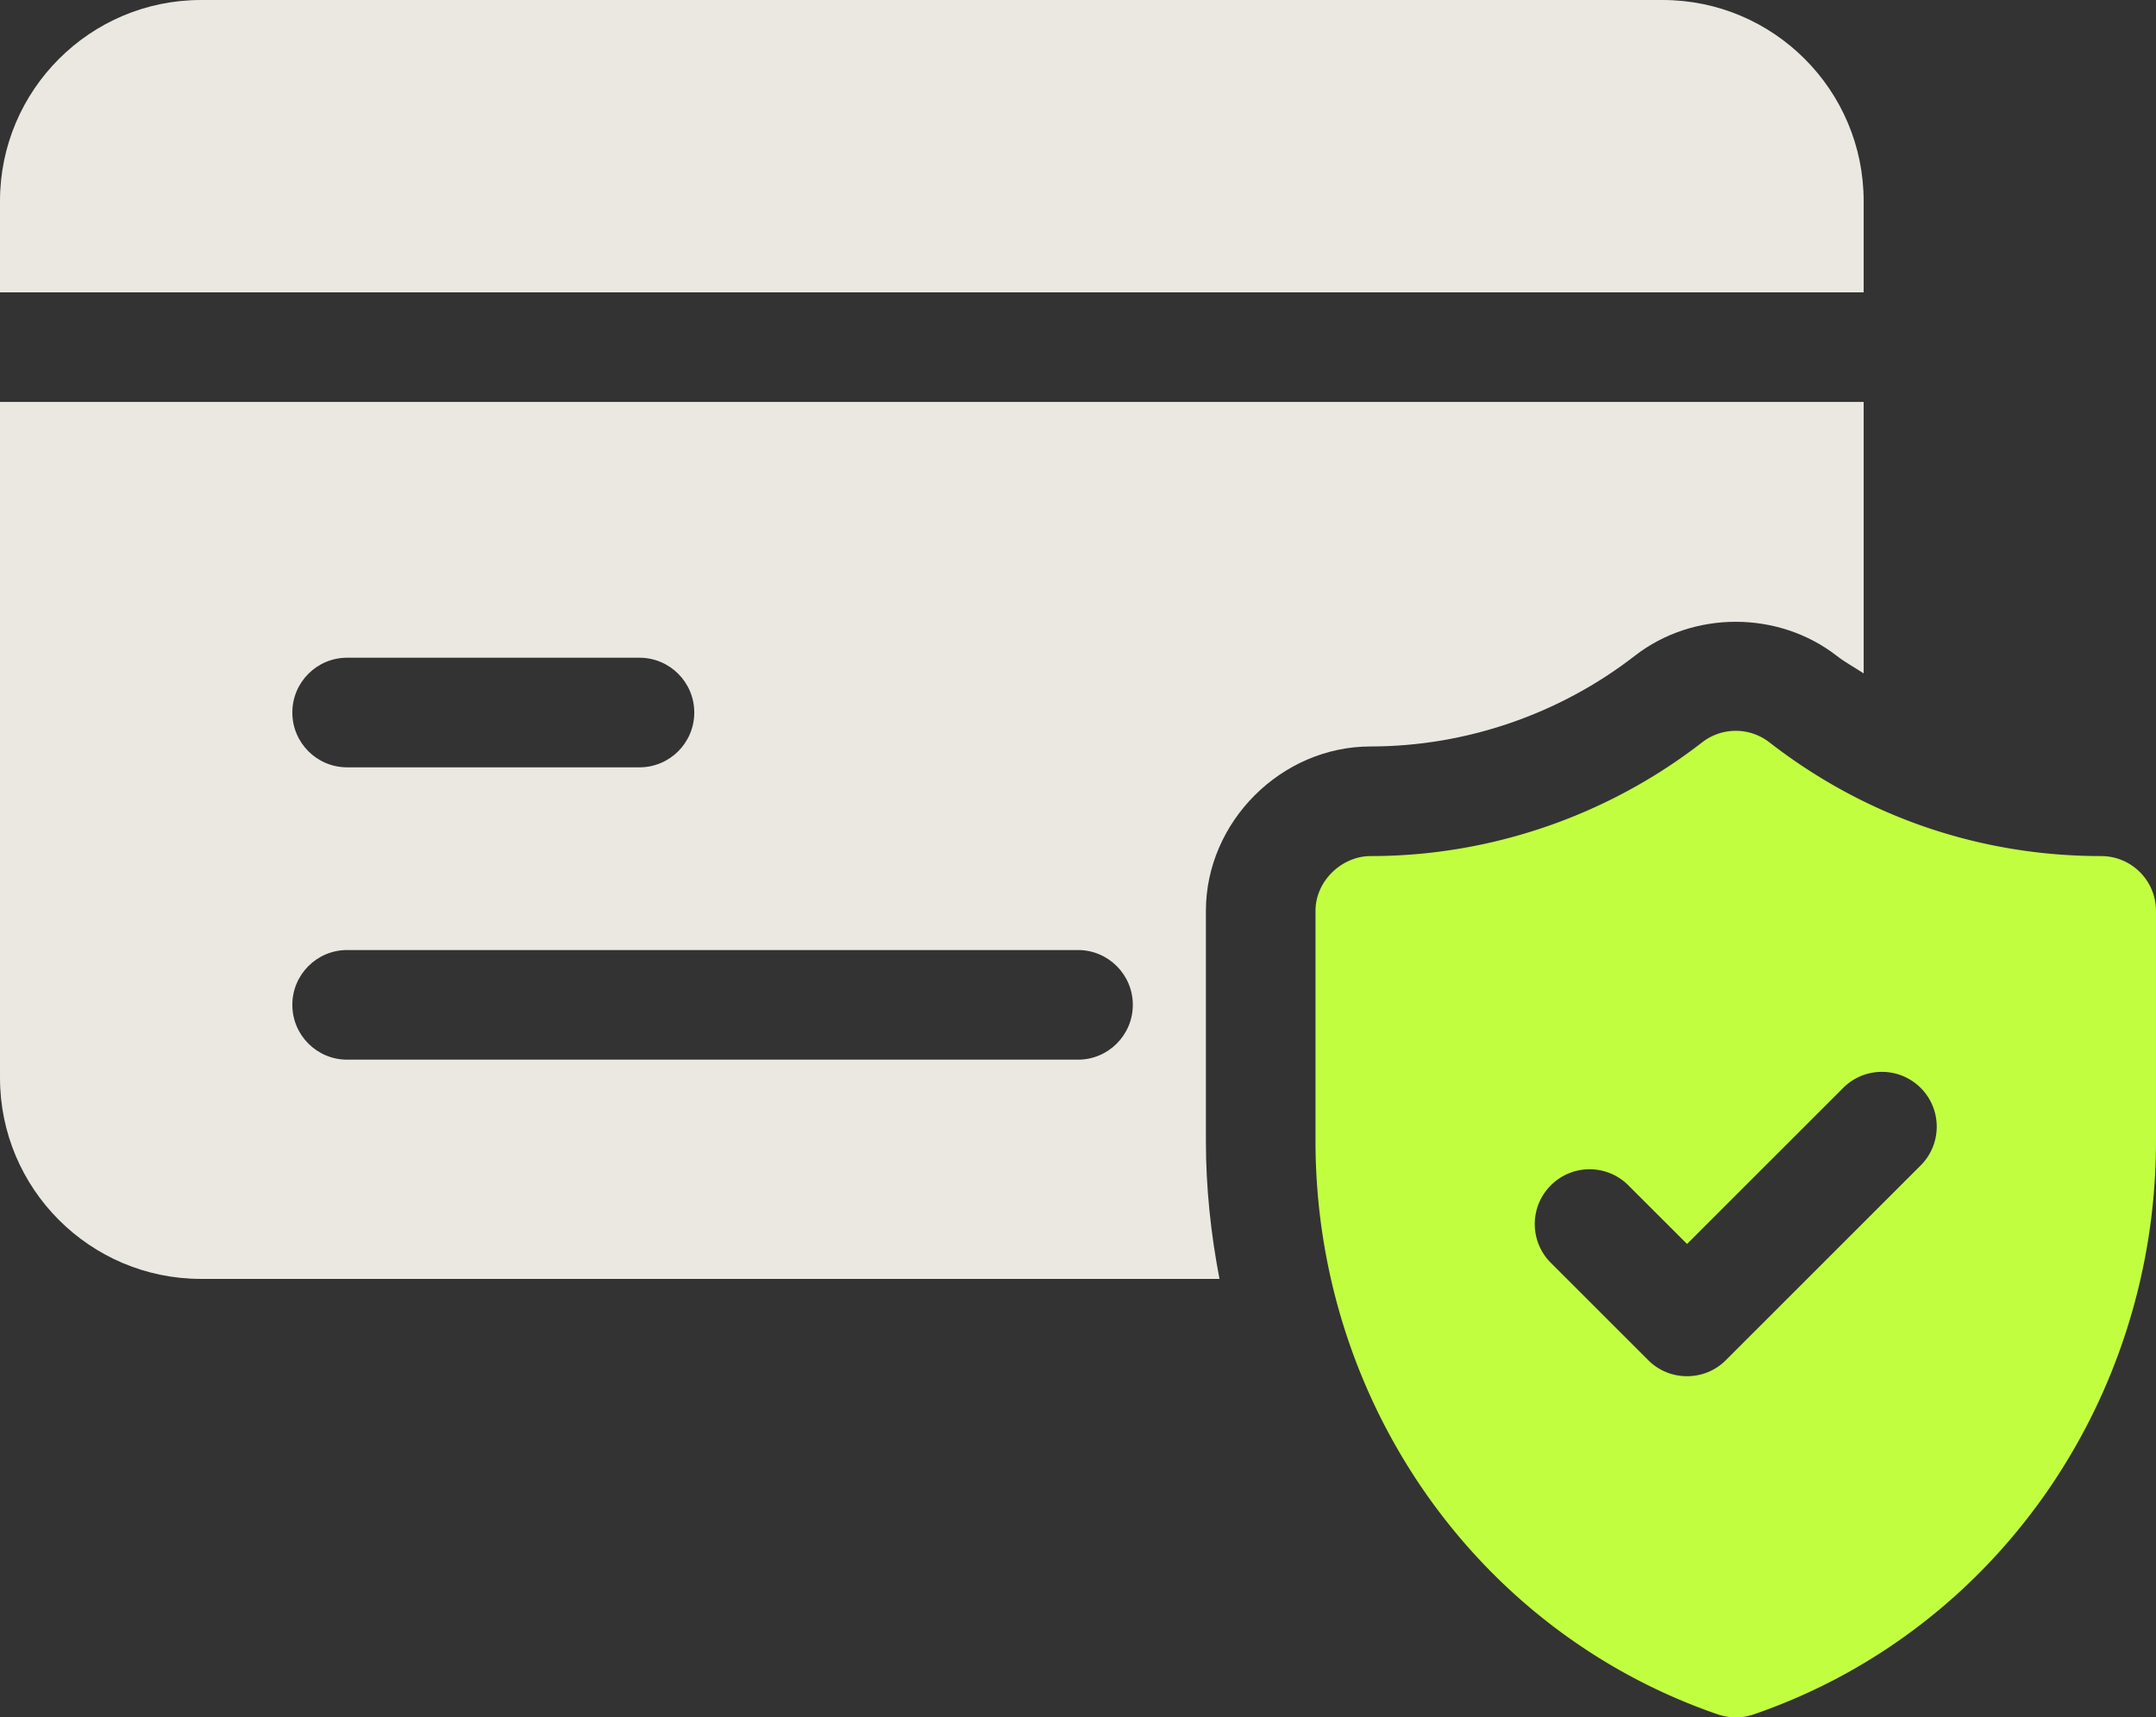 <svg xmlns="http://www.w3.org/2000/svg" xmlns:vectornator="http://vectornator.io" xml:space="preserve" stroke-miterlimit="10" style="fill-rule:nonzero;clip-rule:evenodd;stroke-linecap:round;stroke-linejoin:round" viewBox="1188.67 342.293 541.333 431.208"><rect x="1188.67" y="342.293" width="541.333" height="431.208" fill="#333333" stroke="none"/><clipPath id="a"><path d="M1188.67 342.293h541.333v431.208H1188.67z"/></clipPath><g vectornator:layerName="Layer"><g vectornator:layerName="Group 5" clip-path="url(#a)"><path vectornator:layerName="path" fill="#eae8e1" d="M1656.6 392.756c0-27.828-22.63-50.463-50.46-50.463h-367.01c-27.83 0-50.46 22.635-50.46 50.463v22.938h467.93v-22.938ZM1532.79 529.72c23.89 0 47.45-8.089 66.36-22.771 14.66-11.391 36.04-11.359 50.66-.01 2.16 1.677 4.53 2.937 6.79 4.437v-68.161h-467.93v169.729c0 27.833 22.63 50.463 50.46 50.463h255.73c-2.16-11.26-3.41-22.807-3.41-34.604v-57.797c0-22.38 18.93-41.286 41.34-41.286Zm-256.96-22.281h73.4c7.6 0 13.76 6.161 13.76 13.76s-6.16 13.76-13.76 13.76h-73.4c-7.6 0-13.76-6.161-13.76-13.76s6.16-13.76 13.76-13.76Zm183.5 100.922h-183.5c-7.6 0-13.76-6.167-13.76-13.766 0-7.594 6.16-13.761 13.76-13.761h183.5c7.6 0 13.77 6.167 13.77 13.761 0 7.599-6.17 13.766-13.77 13.766Z"/><path vectornator:layerName="path" fill="#c2fe40" d="M1716.24 557.246c-30.44 0-59.25-9.875-83.31-28.563a13.767 13.767 0 0 0-16.88 0c-23.73 18.428-53.14 28.563-83.26 28.563-7.14 0-13.82 6.167-13.82 13.76v57.797c0 65.391 40.61 123.229 101.06 143.964 2.89.969 6.03.989 8.92 0C1689.4 752.032 1730 694.194 1730 628.803v-57.797c0-7.599-6.16-13.76-13.76-13.76Zm-45.32 77.667s-48.88 48.875-48.94 48.921c-5.34 5.349-14.11 5.344-19.45 0l-24.47-24.458c-5.38-5.375-5.38-14.083 0-19.463 5.37-5.375 14.08-5.375 19.46 0l14.74 14.729 39.2-39.188c5.37-5.375 14.08-5.375 19.46 0 5.37 5.375 5.37 14.084 0 19.459Z"/></g></g></svg>